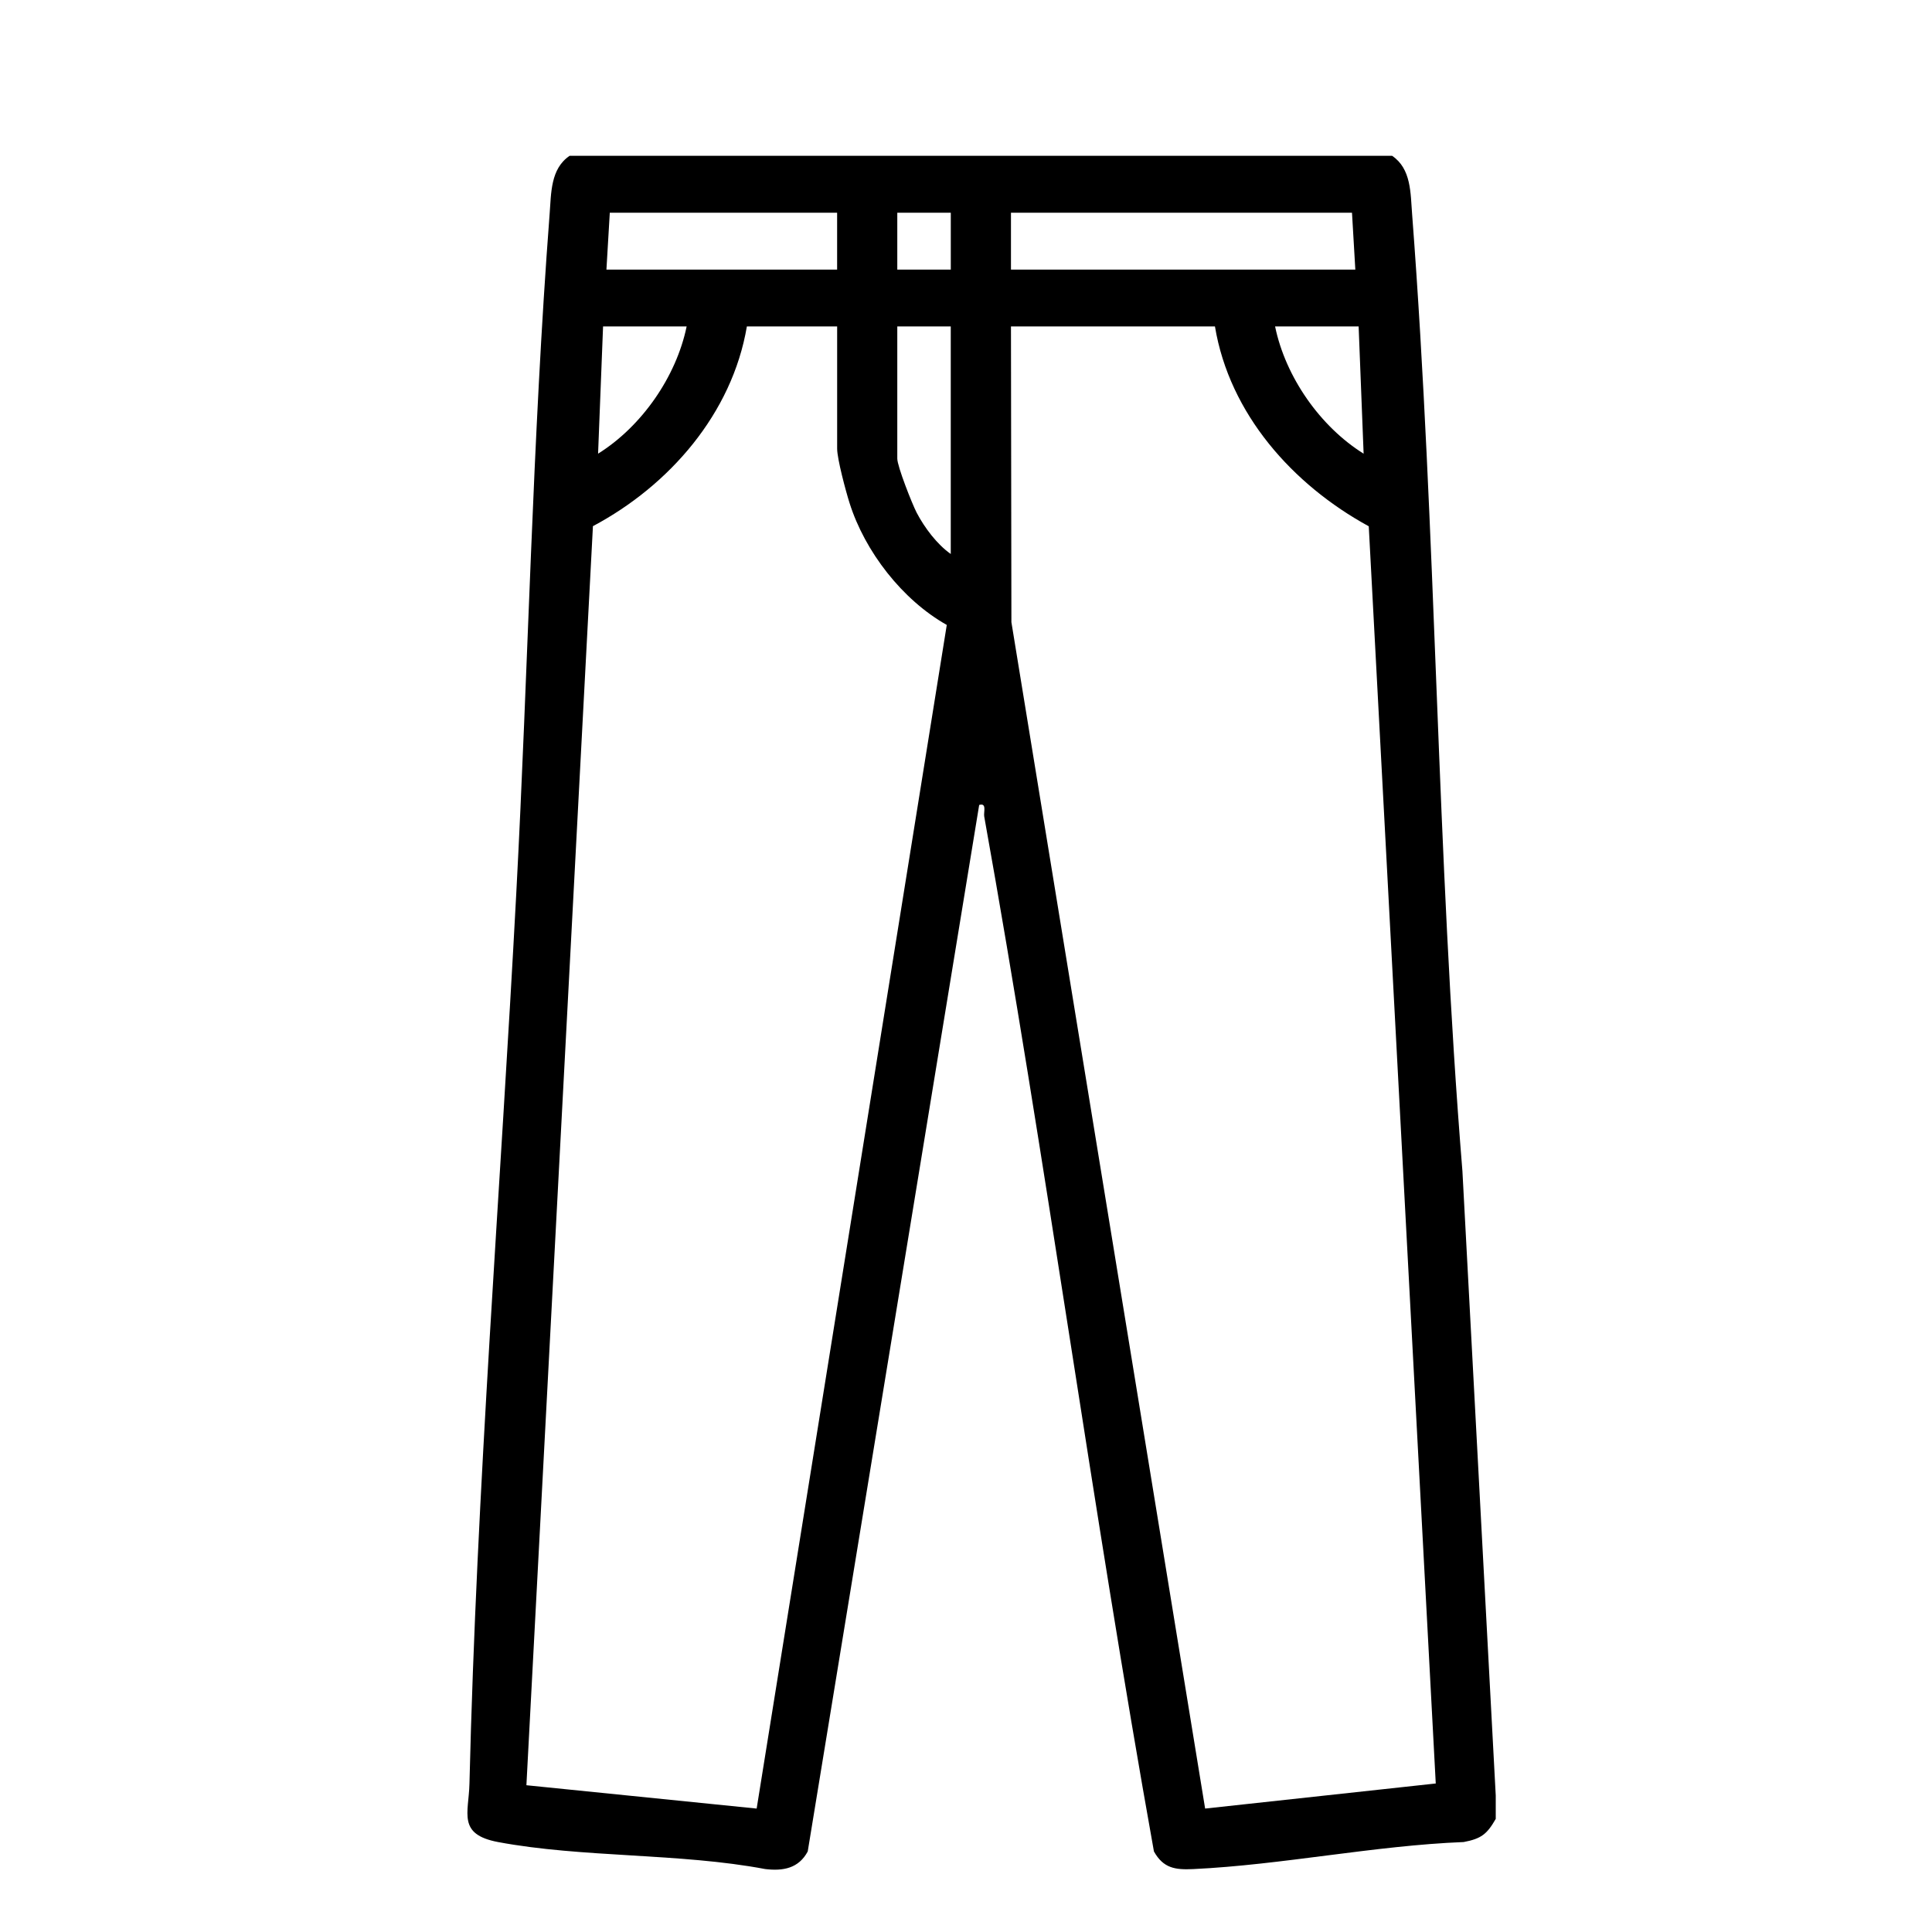 <svg xmlns="http://www.w3.org/2000/svg" fill="none" viewBox="0 0 62 62" height="62" width="62">
<path fill="black" d="M44.674 5C45.291 5.416 45.264 6.194 45.317 6.881C46.098 17.118 46.101 27.398 46.931 37.587L48 57.618V58.37C47.72 58.859 47.536 59.006 46.971 59.113C44.105 59.226 41.132 59.848 38.288 59.981C37.712 60.008 37.333 59.954 37.031 59.415C35.052 48.375 33.566 37.243 31.585 26.204C31.559 26.061 31.678 25.756 31.423 25.832L25.921 59.415C25.63 59.959 25.131 60.049 24.556 59.98C21.819 59.462 18.68 59.62 15.982 59.113C14.673 58.866 15.042 58.183 15.065 57.247C15.294 47.729 16.063 38.187 16.567 28.683C16.952 21.452 17.084 14.128 17.637 6.881C17.69 6.195 17.663 5.417 18.28 5H44.673L44.674 5ZM26.864 6.826H19.569L19.461 8.652H26.864V6.826ZM30.512 6.826H28.795V8.652H30.512V6.826ZM43.387 6.826H32.443V8.652H43.494L43.387 6.826ZM22.035 10.476H19.353L19.193 14.559C20.59 13.687 21.701 12.094 22.035 10.476H22.035ZM26.864 10.476H23.968C23.495 13.271 21.478 15.583 19.028 16.885L16.893 57.29L24.282 58.039L30.383 20.055C28.957 19.252 27.756 17.7 27.264 16.145C27.146 15.775 26.865 14.729 26.865 14.397V10.477L26.864 10.476ZM30.512 10.476H28.795V14.718C28.795 14.964 29.27 16.17 29.418 16.455C29.667 16.93 30.071 17.471 30.511 17.778V10.476H30.512ZM38.987 10.476H32.443L32.457 19.966L38.674 58.039L46.075 57.234L43.925 16.889C41.487 15.558 39.456 13.286 38.989 10.476H38.987ZM43.601 10.476H40.919C41.252 12.094 42.363 13.687 43.76 14.559L43.6 10.476H43.601Z"></path>
</svg>
